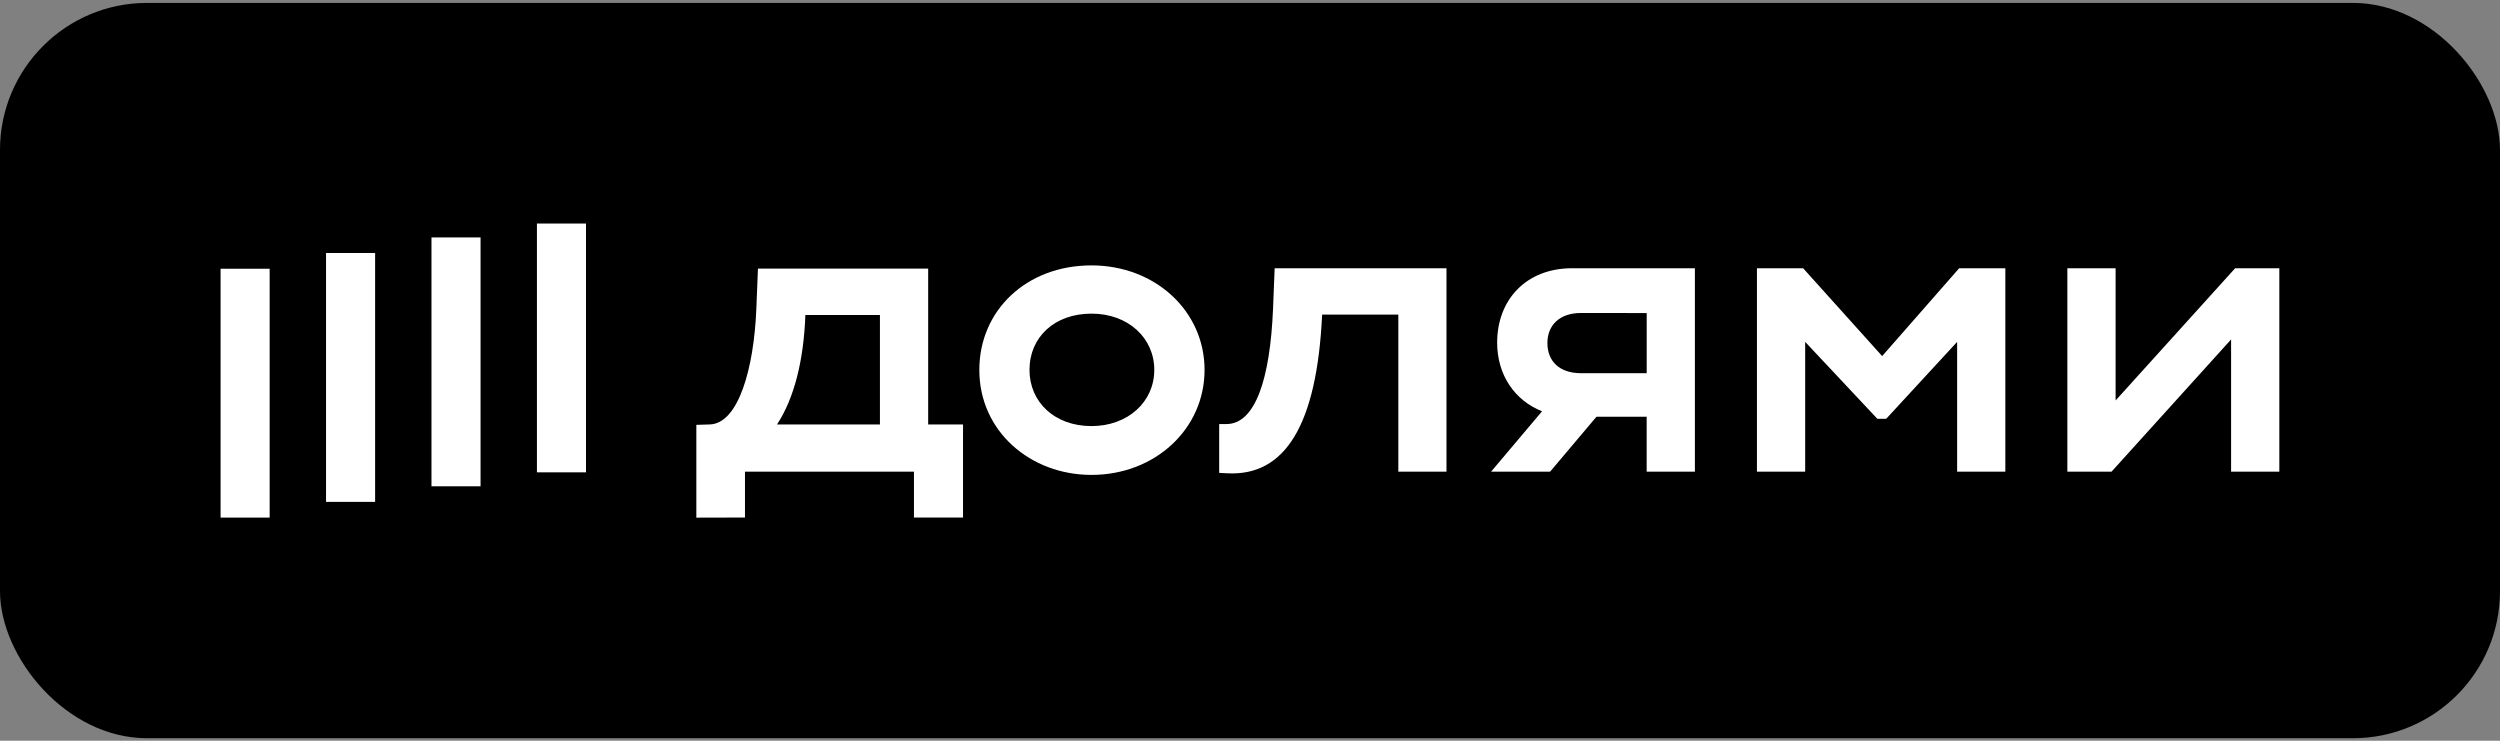 <svg width="108" height="32" viewBox="0 0 108 32" fill="none" xmlns="http://www.w3.org/2000/svg">
<rect x="0" y="0" width="108" height="32" fill="#808080" stroke="none"/>
<rect y="0.126" width="108" height="31.765" rx="6.353" fill="black"/>
<g clip-path="url(#clip0_3455_1520)">
<path d="M25.315 9.656H23.195V20.406H25.315V9.656Z" fill="white"/>
<path d="M20.76 10.257H18.64V21.008H20.76V10.257Z" fill="white"/>
<path d="M16.205 10.929H14.085V21.681H16.205V10.929Z" fill="white"/>
<path d="M11.649 11.608H9.529L9.529 22.361H11.649L11.649 11.608Z" fill="white"/>
<path d="M81.309 15.383L77.895 11.588H75.9V20.375H77.984V14.769L81.1 18.091H81.485L84.548 14.769V20.375H86.631V11.588H84.636L81.309 15.383Z" fill="white"/>
<path d="M96.558 11.588L91.394 17.3V11.588H89.31V20.375H91.219L96.383 14.664V20.375H98.467V11.588H96.558Z" fill="white"/>
<path d="M64.677 14.803C64.677 16.203 65.442 17.305 66.617 17.767L64.415 20.375H66.965L68.968 18.002H71.136V20.375H73.219V11.588H67.915C65.937 11.588 64.677 12.941 64.677 14.803ZM71.137 13.524V16.122H68.301C67.355 16.122 66.848 15.595 66.848 14.821C66.848 14.048 67.373 13.521 68.301 13.521L71.137 13.524Z" fill="white"/>
<path d="M54.995 13.346C54.868 16.368 54.23 18.319 52.982 18.319H52.669V20.428L53.002 20.446C55.505 20.585 56.889 18.389 57.116 13.591H60.408V20.375H62.488V11.588H55.065L54.995 13.346Z" fill="white"/>
<path d="M47.152 11.465C44.334 11.465 42.307 13.416 42.307 15.981C42.307 18.635 44.513 20.516 47.152 20.516C49.901 20.516 52.037 18.53 52.037 15.981C52.037 13.433 49.901 11.465 47.152 11.465ZM47.152 18.407C45.559 18.407 44.474 17.37 44.474 15.981C44.474 14.558 45.561 13.549 47.152 13.549C48.743 13.549 49.865 14.604 49.865 15.981C49.865 17.358 48.728 18.407 47.152 18.407Z" fill="white"/>
<path d="M40.097 11.605H32.743L32.673 13.362C32.569 15.894 31.908 18.302 30.66 18.336L30.082 18.354V22.362L32.183 22.357V20.377H39.483V22.357H41.603V18.336H40.097V11.605ZM38.013 18.336H33.567C34.319 17.195 34.722 15.542 34.792 13.609H38.013V18.336Z" fill="white"/>
</g>
<defs>
<clipPath id="clip0_3455_1520">
<rect width="88.941" height="12.706" fill="white" transform="translate(9.529 9.656)"/>
</clipPath>
</defs>
</svg>
